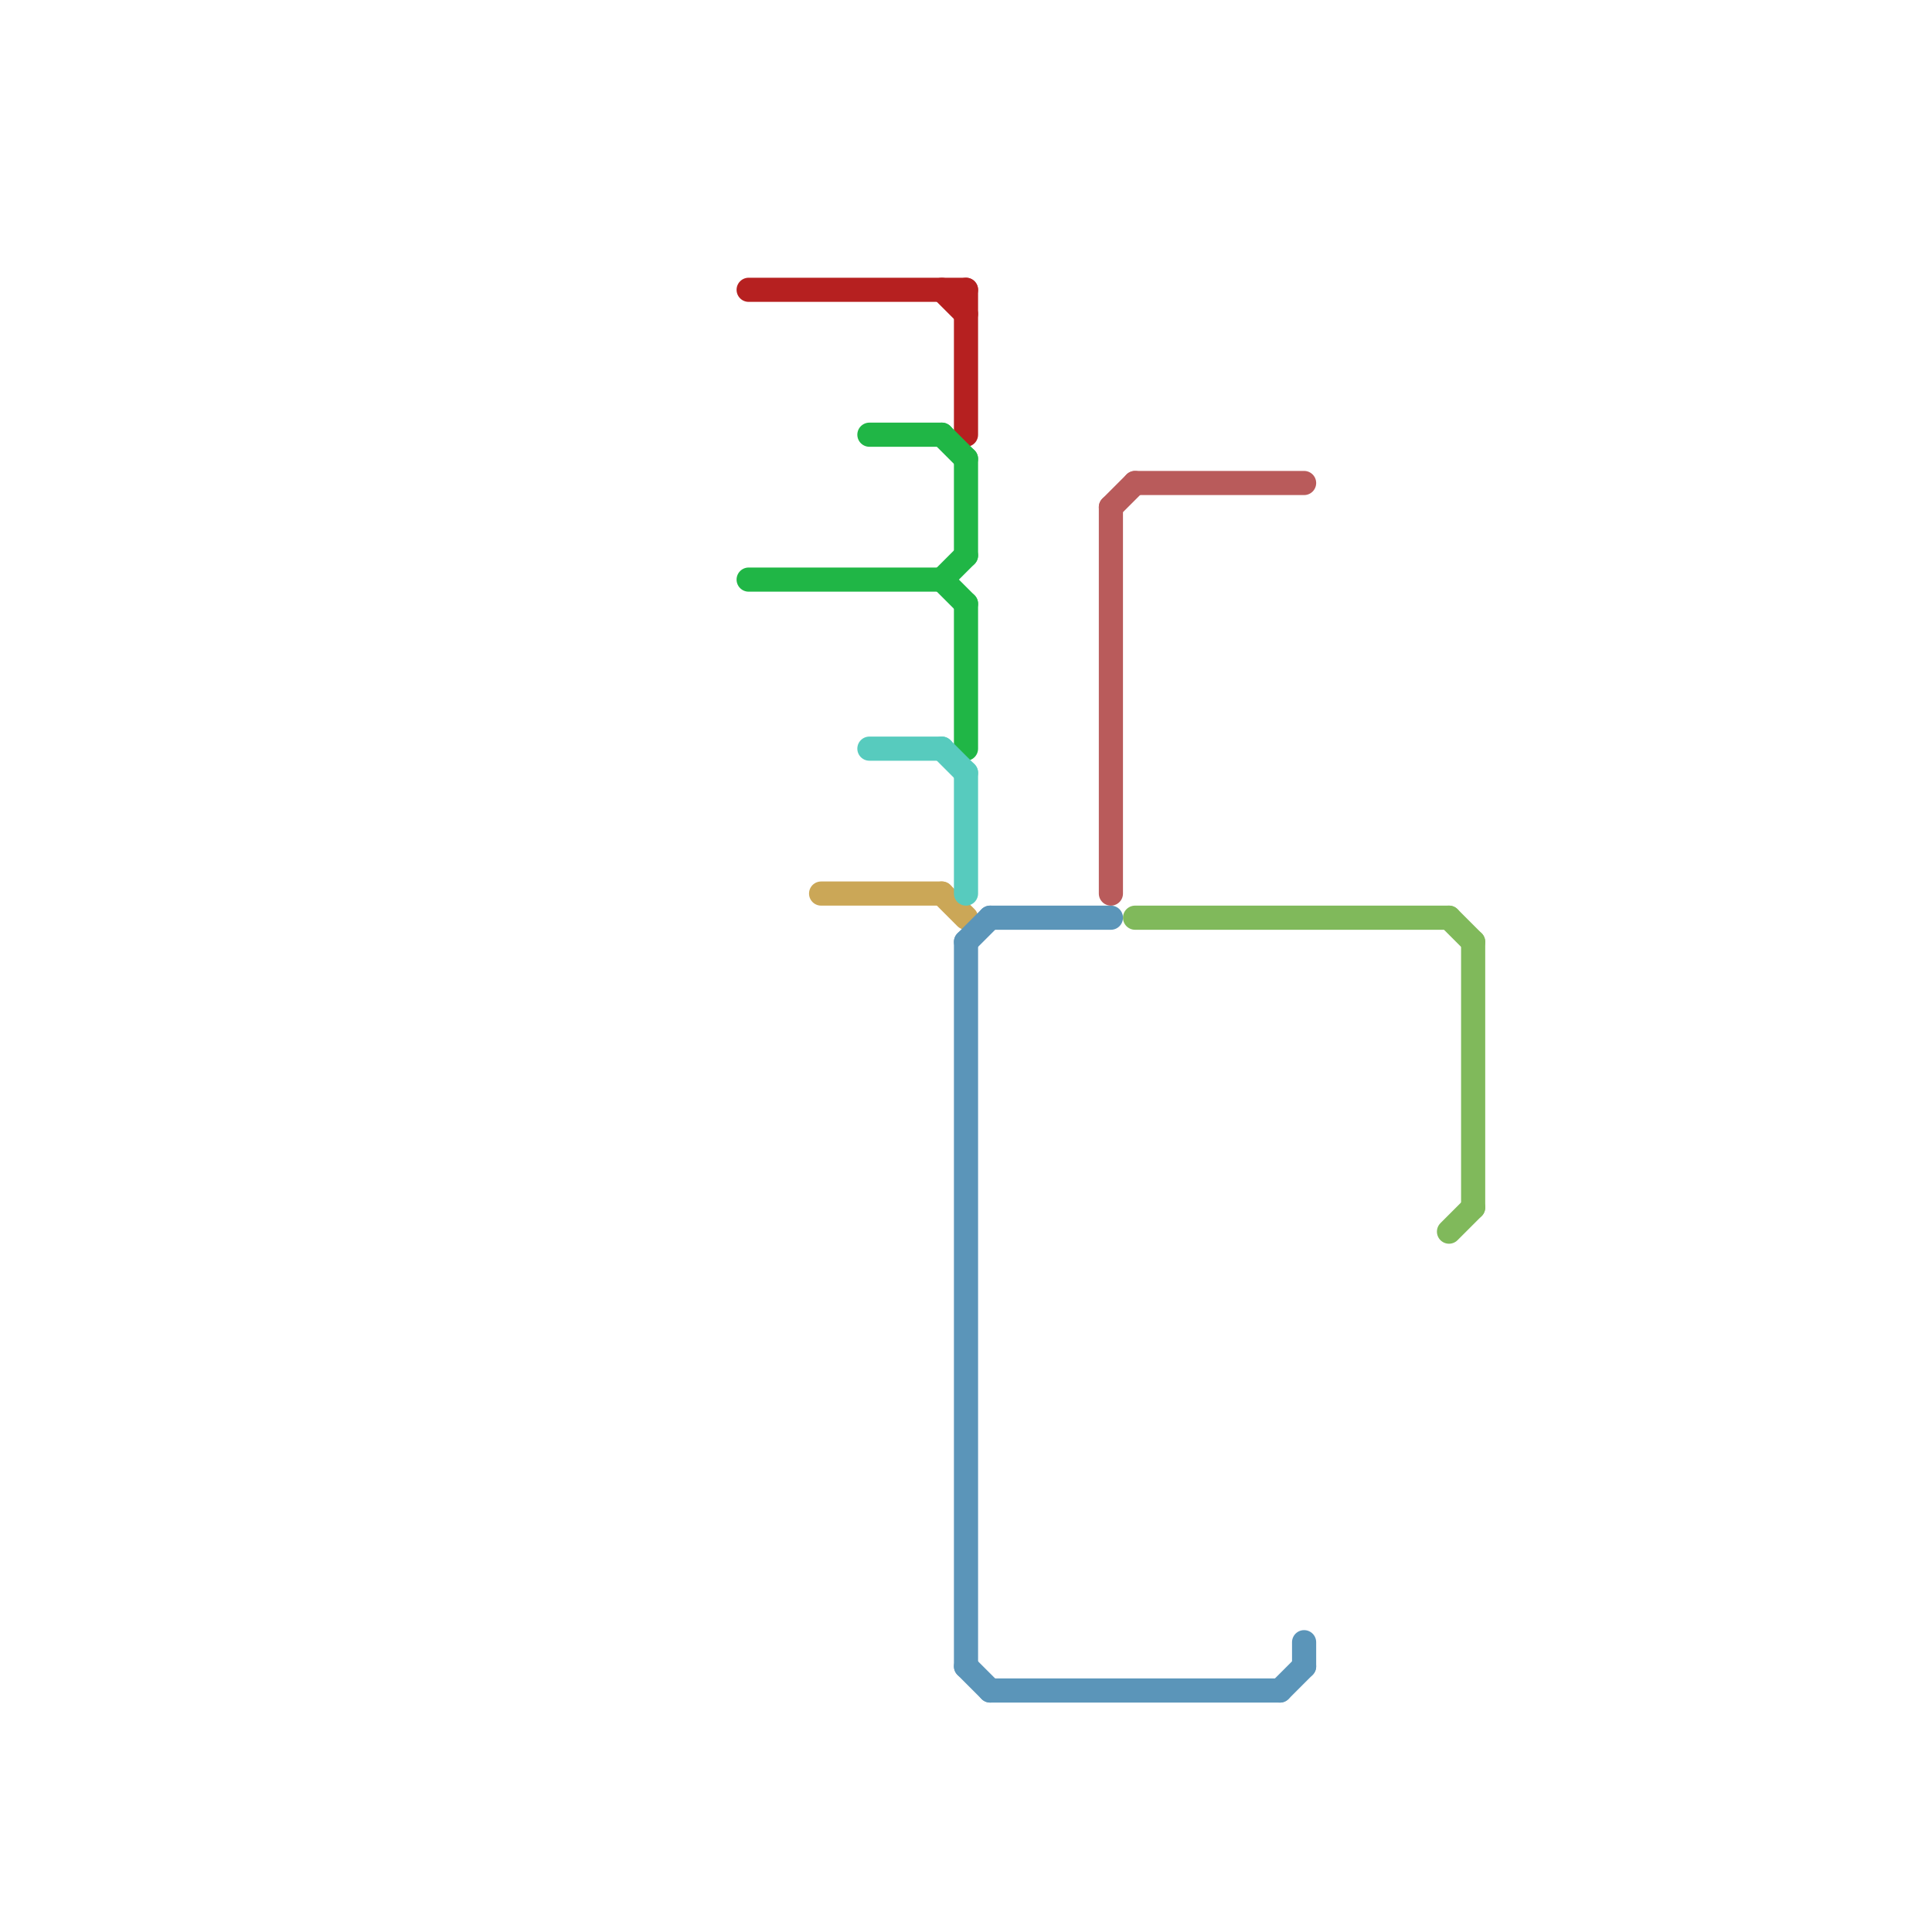 
<svg version="1.1" xmlns="http://www.w3.org/2000/svg" viewBox="0 0 80 80">
<style>text { font: 1px Helvetica; font-weight: 600; white-space: pre; dominant-baseline: central; } line { stroke-width: 1; fill: none; stroke-linecap: round; stroke-linejoin: round; } .c0 { stroke: #b62020 } .c1 { stroke: #20b646 } .c2 { stroke: #cba757 } .c3 { stroke: #57cbbe } .c4 { stroke: #5b95b9 } .c5 { stroke: #b95b5b } .c6 { stroke: #80b95b }</style><defs><g id="wm-xf"><circle r="1.2" fill="#000"/><circle r="0.9" fill="#fff"/><circle r="0.6" fill="#000"/><circle r="0.3" fill="#fff"/></g><g id="wm"><circle r="0.6" fill="#000"/><circle r="0.3" fill="#fff"/></g></defs><line class="c0" x1="31" y1="12" x2="40" y2="12"/><line class="c0" x1="39" y1="12" x2="40" y2="13"/><line class="c0" x1="40" y1="12" x2="40" y2="18"/><line class="c1" x1="40" y1="19" x2="40" y2="23"/><line class="c1" x1="36" y1="18" x2="39" y2="18"/><line class="c1" x1="39" y1="24" x2="40" y2="23"/><line class="c1" x1="40" y1="25" x2="40" y2="31"/><line class="c1" x1="39" y1="18" x2="40" y2="19"/><line class="c1" x1="39" y1="24" x2="40" y2="25"/><line class="c1" x1="31" y1="24" x2="39" y2="24"/><line class="c2" x1="34" y1="37" x2="39" y2="37"/><line class="c2" x1="39" y1="37" x2="40" y2="38"/><line class="c3" x1="40" y1="32" x2="40" y2="37"/><line class="c3" x1="36" y1="31" x2="39" y2="31"/><line class="c3" x1="39" y1="31" x2="40" y2="32"/><line class="c4" x1="40" y1="39" x2="40" y2="69"/><line class="c4" x1="41" y1="70" x2="53" y2="70"/><line class="c4" x1="40" y1="39" x2="41" y2="38"/><line class="c4" x1="54" y1="68" x2="54" y2="69"/><line class="c4" x1="53" y1="70" x2="54" y2="69"/><line class="c4" x1="41" y1="38" x2="46" y2="38"/><line class="c4" x1="40" y1="69" x2="41" y2="70"/><line class="c5" x1="47" y1="20" x2="54" y2="20"/><line class="c5" x1="46" y1="21" x2="47" y2="20"/><line class="c5" x1="46" y1="21" x2="46" y2="37"/><line class="c6" x1="61" y1="39" x2="61" y2="50"/><line class="c6" x1="60" y1="51" x2="61" y2="50"/><line class="c6" x1="47" y1="38" x2="60" y2="38"/><line class="c6" x1="60" y1="38" x2="61" y2="39"/>
</svg>
